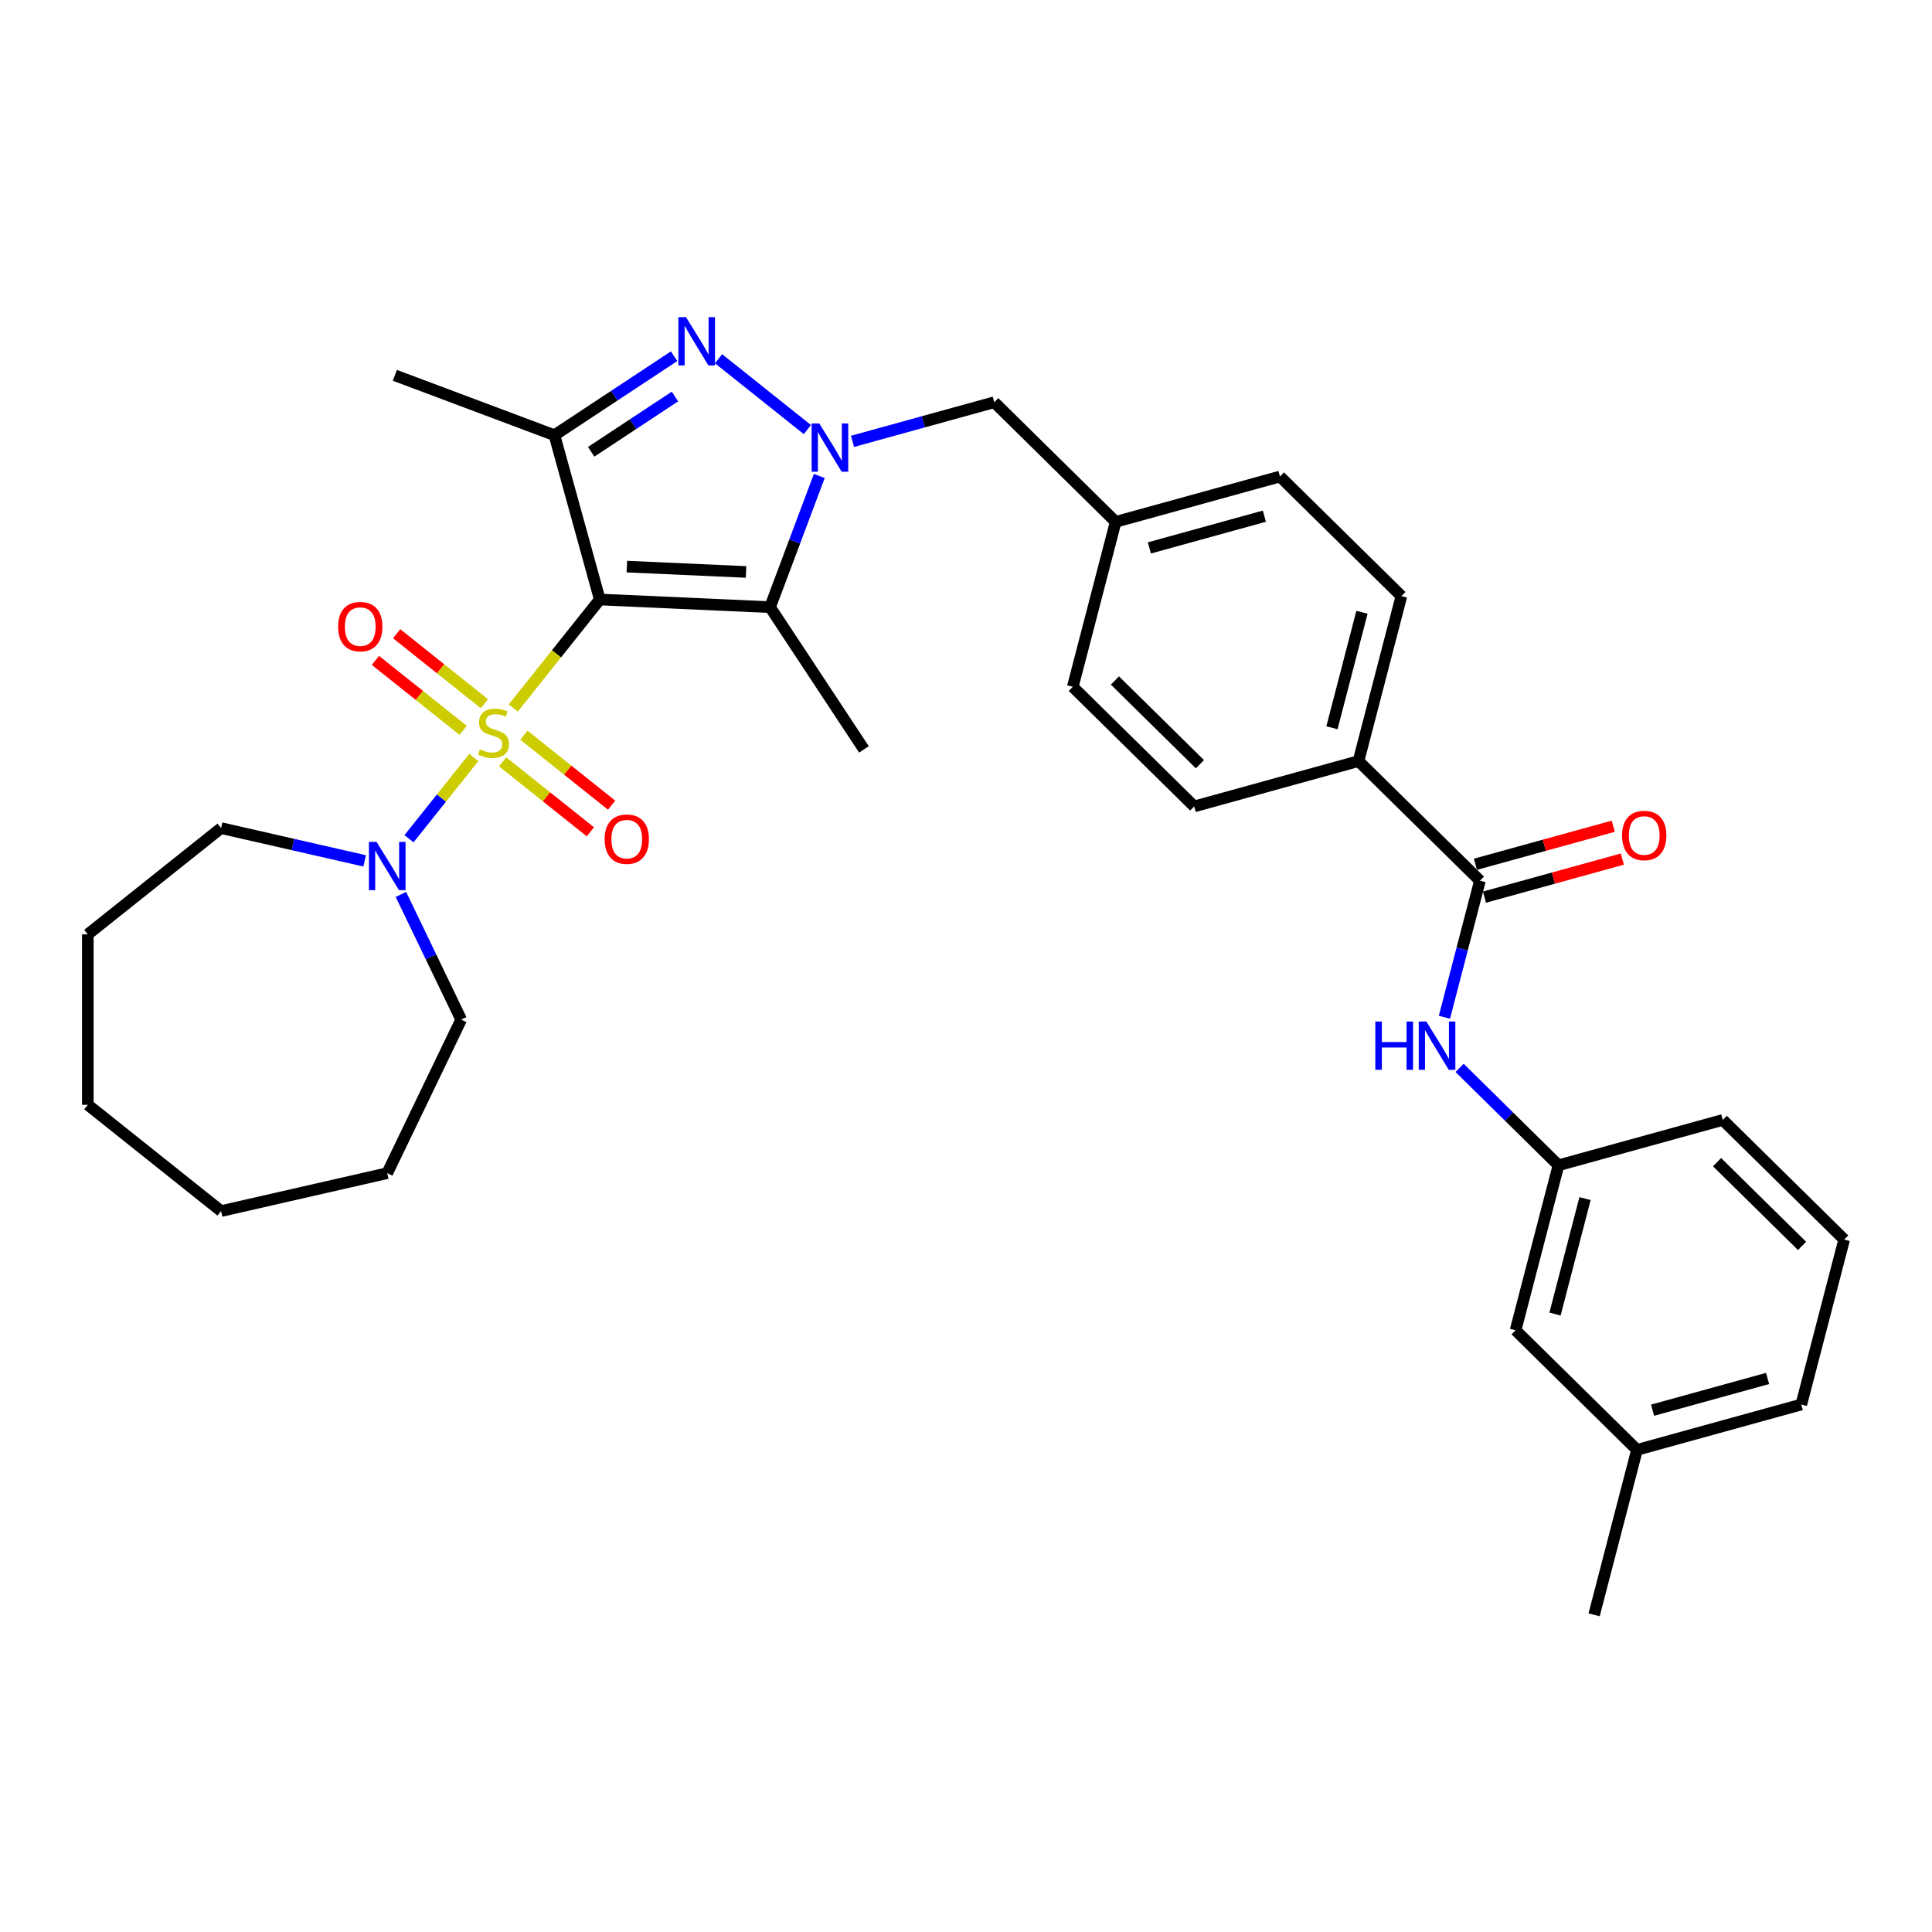 <?xml version='1.0' encoding='iso-8859-1'?>
<svg version='1.1' baseProfile='full'
              xmlns='http://www.w3.org/2000/svg'
                      xmlns:rdkit='http://www.rdkit.org/xml'
                      xmlns:xlink='http://www.w3.org/1999/xlink'
                  xml:space='preserve'
width='1000px' height='1000px' viewBox='0 0 1000 1000'>
<!-- END OF HEADER -->
<rect style='opacity:1.0;fill:#FFFFFF;stroke:none' width='1000' height='1000' x='0' y='0'> </rect>
<path class='bond-0' d='M 265.658,366.47 L 288.053,338.388' style='fill:none;fill-rule:evenodd;stroke:#CCCC00;stroke-width:6px;stroke-linecap:butt;stroke-linejoin:miter;stroke-opacity:1' />
<path class='bond-0' d='M 288.053,338.388 L 310.447,310.306' style='fill:none;fill-rule:evenodd;stroke:#000000;stroke-width:6px;stroke-linecap:butt;stroke-linejoin:miter;stroke-opacity:1' />
<path class='bond-5' d='M 245.226,392.091 L 228.467,413.106' style='fill:none;fill-rule:evenodd;stroke:#CCCC00;stroke-width:6px;stroke-linecap:butt;stroke-linejoin:miter;stroke-opacity:1' />
<path class='bond-5' d='M 228.467,413.106 L 211.708,434.121' style='fill:none;fill-rule:evenodd;stroke:#0000FF;stroke-width:6px;stroke-linecap:butt;stroke-linejoin:miter;stroke-opacity:1' />
<path class='bond-8' d='M 250.727,364.236 L 228.022,346.129' style='fill:none;fill-rule:evenodd;stroke:#CCCC00;stroke-width:6px;stroke-linecap:butt;stroke-linejoin:miter;stroke-opacity:1' />
<path class='bond-8' d='M 228.022,346.129 L 205.317,328.022' style='fill:none;fill-rule:evenodd;stroke:#FF0000;stroke-width:6px;stroke-linecap:butt;stroke-linejoin:miter;stroke-opacity:1' />
<path class='bond-8' d='M 239.726,378.031 L 217.021,359.924' style='fill:none;fill-rule:evenodd;stroke:#CCCC00;stroke-width:6px;stroke-linecap:butt;stroke-linejoin:miter;stroke-opacity:1' />
<path class='bond-8' d='M 217.021,359.924 L 194.316,341.817' style='fill:none;fill-rule:evenodd;stroke:#FF0000;stroke-width:6px;stroke-linecap:butt;stroke-linejoin:miter;stroke-opacity:1' />
<path class='bond-9' d='M 260.158,394.324 L 282.863,412.431' style='fill:none;fill-rule:evenodd;stroke:#CCCC00;stroke-width:6px;stroke-linecap:butt;stroke-linejoin:miter;stroke-opacity:1' />
<path class='bond-9' d='M 282.863,412.431 L 305.568,430.538' style='fill:none;fill-rule:evenodd;stroke:#FF0000;stroke-width:6px;stroke-linecap:butt;stroke-linejoin:miter;stroke-opacity:1' />
<path class='bond-9' d='M 271.159,380.53 L 293.864,398.636' style='fill:none;fill-rule:evenodd;stroke:#CCCC00;stroke-width:6px;stroke-linecap:butt;stroke-linejoin:miter;stroke-opacity:1' />
<path class='bond-9' d='M 293.864,398.636 L 316.569,416.743' style='fill:none;fill-rule:evenodd;stroke:#FF0000;stroke-width:6px;stroke-linecap:butt;stroke-linejoin:miter;stroke-opacity:1' />
<path class='bond-2' d='M 310.447,310.306 L 398.579,314.264' style='fill:none;fill-rule:evenodd;stroke:#000000;stroke-width:6px;stroke-linecap:butt;stroke-linejoin:miter;stroke-opacity:1' />
<path class='bond-2' d='M 324.459,293.273 L 386.151,296.044' style='fill:none;fill-rule:evenodd;stroke:#000000;stroke-width:6px;stroke-linecap:butt;stroke-linejoin:miter;stroke-opacity:1' />
<path class='bond-4' d='M 310.447,310.306 L 286.977,225.264' style='fill:none;fill-rule:evenodd;stroke:#000000;stroke-width:6px;stroke-linecap:butt;stroke-linejoin:miter;stroke-opacity:1' />
<path class='bond-1' d='M 424.062,246.366 L 411.321,280.315' style='fill:none;fill-rule:evenodd;stroke:#0000FF;stroke-width:6px;stroke-linecap:butt;stroke-linejoin:miter;stroke-opacity:1' />
<path class='bond-1' d='M 411.321,280.315 L 398.579,314.264' style='fill:none;fill-rule:evenodd;stroke:#000000;stroke-width:6px;stroke-linecap:butt;stroke-linejoin:miter;stroke-opacity:1' />
<path class='bond-10' d='M 441.259,228.445 L 477.939,218.322' style='fill:none;fill-rule:evenodd;stroke:#0000FF;stroke-width:6px;stroke-linecap:butt;stroke-linejoin:miter;stroke-opacity:1' />
<path class='bond-10' d='M 477.939,218.322 L 514.62,208.199' style='fill:none;fill-rule:evenodd;stroke:#000000;stroke-width:6px;stroke-linecap:butt;stroke-linejoin:miter;stroke-opacity:1' />
<path class='bond-33' d='M 417.898,222.354 L 371.911,185.681' style='fill:none;fill-rule:evenodd;stroke:#0000FF;stroke-width:6px;stroke-linecap:butt;stroke-linejoin:miter;stroke-opacity:1' />
<path class='bond-18' d='M 398.579,314.264 L 447.18,387.891' style='fill:none;fill-rule:evenodd;stroke:#000000;stroke-width:6px;stroke-linecap:butt;stroke-linejoin:miter;stroke-opacity:1' />
<path class='bond-3' d='M 348.924,184.374 L 317.951,204.819' style='fill:none;fill-rule:evenodd;stroke:#0000FF;stroke-width:6px;stroke-linecap:butt;stroke-linejoin:miter;stroke-opacity:1' />
<path class='bond-3' d='M 317.951,204.819 L 286.977,225.264' style='fill:none;fill-rule:evenodd;stroke:#000000;stroke-width:6px;stroke-linecap:butt;stroke-linejoin:miter;stroke-opacity:1' />
<path class='bond-3' d='M 349.352,205.233 L 327.671,219.545' style='fill:none;fill-rule:evenodd;stroke:#0000FF;stroke-width:6px;stroke-linecap:butt;stroke-linejoin:miter;stroke-opacity:1' />
<path class='bond-3' d='M 327.671,219.545 L 305.989,233.856' style='fill:none;fill-rule:evenodd;stroke:#000000;stroke-width:6px;stroke-linecap:butt;stroke-linejoin:miter;stroke-opacity:1' />
<path class='bond-19' d='M 286.977,225.264 L 204.382,194.266' style='fill:none;fill-rule:evenodd;stroke:#000000;stroke-width:6px;stroke-linecap:butt;stroke-linejoin:miter;stroke-opacity:1' />
<path class='bond-23' d='M 207.516,462.952 L 223.115,495.345' style='fill:none;fill-rule:evenodd;stroke:#0000FF;stroke-width:6px;stroke-linecap:butt;stroke-linejoin:miter;stroke-opacity:1' />
<path class='bond-23' d='M 223.115,495.345 L 238.715,527.738' style='fill:none;fill-rule:evenodd;stroke:#000000;stroke-width:6px;stroke-linecap:butt;stroke-linejoin:miter;stroke-opacity:1' />
<path class='bond-24' d='M 188.757,445.588 L 151.593,437.106' style='fill:none;fill-rule:evenodd;stroke:#0000FF;stroke-width:6px;stroke-linecap:butt;stroke-linejoin:miter;stroke-opacity:1' />
<path class='bond-24' d='M 151.593,437.106 L 114.428,428.623' style='fill:none;fill-rule:evenodd;stroke:#000000;stroke-width:6px;stroke-linecap:butt;stroke-linejoin:miter;stroke-opacity:1' />
<path class='bond-6' d='M 766.006,455.852 L 703.159,393.938' style='fill:none;fill-rule:evenodd;stroke:#000000;stroke-width:6px;stroke-linecap:butt;stroke-linejoin:miter;stroke-opacity:1' />
<path class='bond-7' d='M 766.006,455.852 L 756.819,491.195' style='fill:none;fill-rule:evenodd;stroke:#000000;stroke-width:6px;stroke-linecap:butt;stroke-linejoin:miter;stroke-opacity:1' />
<path class='bond-7' d='M 756.819,491.195 L 747.631,526.537' style='fill:none;fill-rule:evenodd;stroke:#0000FF;stroke-width:6px;stroke-linecap:butt;stroke-linejoin:miter;stroke-opacity:1' />
<path class='bond-12' d='M 768.353,464.356 L 804.037,454.508' style='fill:none;fill-rule:evenodd;stroke:#000000;stroke-width:6px;stroke-linecap:butt;stroke-linejoin:miter;stroke-opacity:1' />
<path class='bond-12' d='M 804.037,454.508 L 839.72,444.66' style='fill:none;fill-rule:evenodd;stroke:#FF0000;stroke-width:6px;stroke-linecap:butt;stroke-linejoin:miter;stroke-opacity:1' />
<path class='bond-12' d='M 763.659,447.348 L 799.343,437.5' style='fill:none;fill-rule:evenodd;stroke:#000000;stroke-width:6px;stroke-linecap:butt;stroke-linejoin:miter;stroke-opacity:1' />
<path class='bond-12' d='M 799.343,437.5 L 835.026,427.651' style='fill:none;fill-rule:evenodd;stroke:#FF0000;stroke-width:6px;stroke-linecap:butt;stroke-linejoin:miter;stroke-opacity:1' />
<path class='bond-13' d='M 755.491,552.742 L 781.074,577.945' style='fill:none;fill-rule:evenodd;stroke:#0000FF;stroke-width:6px;stroke-linecap:butt;stroke-linejoin:miter;stroke-opacity:1' />
<path class='bond-13' d='M 781.074,577.945 L 806.657,603.148' style='fill:none;fill-rule:evenodd;stroke:#000000;stroke-width:6px;stroke-linecap:butt;stroke-linejoin:miter;stroke-opacity:1' />
<path class='bond-16' d='M 514.62,208.199 L 577.466,270.112' style='fill:none;fill-rule:evenodd;stroke:#000000;stroke-width:6px;stroke-linecap:butt;stroke-linejoin:miter;stroke-opacity:1' />
<path class='bond-11' d='M 703.159,393.938 L 725.355,308.555' style='fill:none;fill-rule:evenodd;stroke:#000000;stroke-width:6px;stroke-linecap:butt;stroke-linejoin:miter;stroke-opacity:1' />
<path class='bond-11' d='M 689.412,376.692 L 704.949,316.924' style='fill:none;fill-rule:evenodd;stroke:#000000;stroke-width:6px;stroke-linecap:butt;stroke-linejoin:miter;stroke-opacity:1' />
<path class='bond-35' d='M 703.159,393.938 L 618.118,417.409' style='fill:none;fill-rule:evenodd;stroke:#000000;stroke-width:6px;stroke-linecap:butt;stroke-linejoin:miter;stroke-opacity:1' />
<path class='bond-17' d='M 806.657,603.148 L 784.462,688.532' style='fill:none;fill-rule:evenodd;stroke:#000000;stroke-width:6px;stroke-linecap:butt;stroke-linejoin:miter;stroke-opacity:1' />
<path class='bond-17' d='M 820.405,620.395 L 804.868,680.163' style='fill:none;fill-rule:evenodd;stroke:#000000;stroke-width:6px;stroke-linecap:butt;stroke-linejoin:miter;stroke-opacity:1' />
<path class='bond-26' d='M 806.657,603.148 L 891.699,579.678' style='fill:none;fill-rule:evenodd;stroke:#000000;stroke-width:6px;stroke-linecap:butt;stroke-linejoin:miter;stroke-opacity:1' />
<path class='bond-14' d='M 725.355,308.555 L 662.508,246.642' style='fill:none;fill-rule:evenodd;stroke:#000000;stroke-width:6px;stroke-linecap:butt;stroke-linejoin:miter;stroke-opacity:1' />
<path class='bond-15' d='M 618.118,417.409 L 555.271,355.495' style='fill:none;fill-rule:evenodd;stroke:#000000;stroke-width:6px;stroke-linecap:butt;stroke-linejoin:miter;stroke-opacity:1' />
<path class='bond-15' d='M 621.073,395.552 L 577.081,352.213' style='fill:none;fill-rule:evenodd;stroke:#000000;stroke-width:6px;stroke-linecap:butt;stroke-linejoin:miter;stroke-opacity:1' />
<path class='bond-20' d='M 577.466,270.112 L 555.271,355.495' style='fill:none;fill-rule:evenodd;stroke:#000000;stroke-width:6px;stroke-linecap:butt;stroke-linejoin:miter;stroke-opacity:1' />
<path class='bond-21' d='M 577.466,270.112 L 662.508,246.642' style='fill:none;fill-rule:evenodd;stroke:#000000;stroke-width:6px;stroke-linecap:butt;stroke-linejoin:miter;stroke-opacity:1' />
<path class='bond-21' d='M 594.917,283.6 L 654.446,267.171' style='fill:none;fill-rule:evenodd;stroke:#000000;stroke-width:6px;stroke-linecap:butt;stroke-linejoin:miter;stroke-opacity:1' />
<path class='bond-22' d='M 784.462,688.532 L 847.308,750.445' style='fill:none;fill-rule:evenodd;stroke:#000000;stroke-width:6px;stroke-linecap:butt;stroke-linejoin:miter;stroke-opacity:1' />
<path class='bond-28' d='M 847.308,750.445 L 825.113,835.828' style='fill:none;fill-rule:evenodd;stroke:#000000;stroke-width:6px;stroke-linecap:butt;stroke-linejoin:miter;stroke-opacity:1' />
<path class='bond-36' d='M 847.308,750.445 L 932.35,726.975' style='fill:none;fill-rule:evenodd;stroke:#000000;stroke-width:6px;stroke-linecap:butt;stroke-linejoin:miter;stroke-opacity:1' />
<path class='bond-36' d='M 855.371,729.916 L 914.9,713.487' style='fill:none;fill-rule:evenodd;stroke:#000000;stroke-width:6px;stroke-linecap:butt;stroke-linejoin:miter;stroke-opacity:1' />
<path class='bond-30' d='M 238.715,527.738 L 200.438,607.223' style='fill:none;fill-rule:evenodd;stroke:#000000;stroke-width:6px;stroke-linecap:butt;stroke-linejoin:miter;stroke-opacity:1' />
<path class='bond-29' d='M 114.428,428.623 L 45.455,483.628' style='fill:none;fill-rule:evenodd;stroke:#000000;stroke-width:6px;stroke-linecap:butt;stroke-linejoin:miter;stroke-opacity:1' />
<path class='bond-25' d='M 954.545,641.592 L 891.699,579.678' style='fill:none;fill-rule:evenodd;stroke:#000000;stroke-width:6px;stroke-linecap:butt;stroke-linejoin:miter;stroke-opacity:1' />
<path class='bond-25' d='M 932.736,644.874 L 888.743,601.535' style='fill:none;fill-rule:evenodd;stroke:#000000;stroke-width:6px;stroke-linecap:butt;stroke-linejoin:miter;stroke-opacity:1' />
<path class='bond-27' d='M 954.545,641.592 L 932.35,726.975' style='fill:none;fill-rule:evenodd;stroke:#000000;stroke-width:6px;stroke-linecap:butt;stroke-linejoin:miter;stroke-opacity:1' />
<path class='bond-32' d='M 45.455,483.628 L 45.455,571.849' style='fill:none;fill-rule:evenodd;stroke:#000000;stroke-width:6px;stroke-linecap:butt;stroke-linejoin:miter;stroke-opacity:1' />
<path class='bond-31' d='M 200.438,607.223 L 114.428,626.854' style='fill:none;fill-rule:evenodd;stroke:#000000;stroke-width:6px;stroke-linecap:butt;stroke-linejoin:miter;stroke-opacity:1' />
<path class='bond-34' d='M 114.428,626.854 L 45.455,571.849' style='fill:none;fill-rule:evenodd;stroke:#000000;stroke-width:6px;stroke-linecap:butt;stroke-linejoin:miter;stroke-opacity:1' />
<path  class='atom-0' d='M 248.385 387.855
Q 248.667 387.961, 249.832 388.455
Q 250.996 388.949, 252.266 389.267
Q 253.572 389.549, 254.843 389.549
Q 257.207 389.549, 258.583 388.42
Q 259.959 387.255, 259.959 385.244
Q 259.959 383.868, 259.254 383.021
Q 258.583 382.174, 257.524 381.715
Q 256.466 381.256, 254.701 380.727
Q 252.478 380.056, 251.137 379.421
Q 249.832 378.786, 248.879 377.445
Q 247.961 376.104, 247.961 373.846
Q 247.961 370.705, 250.079 368.764
Q 252.231 366.823, 256.466 366.823
Q 259.359 366.823, 262.641 368.2
L 261.83 370.917
Q 258.83 369.682, 256.572 369.682
Q 254.137 369.682, 252.796 370.705
Q 251.455 371.693, 251.49 373.422
Q 251.49 374.763, 252.161 375.575
Q 252.866 376.386, 253.854 376.845
Q 254.878 377.304, 256.572 377.833
Q 258.83 378.539, 260.171 379.245
Q 261.512 379.951, 262.465 381.397
Q 263.453 382.809, 263.453 385.244
Q 263.453 388.702, 261.124 390.572
Q 258.83 392.407, 254.984 392.407
Q 252.761 392.407, 251.067 391.913
Q 249.408 391.455, 247.432 390.643
L 248.385 387.855
' fill='#CCCC00'/>
<path  class='atom-2' d='M 424.055 219.177
L 432.242 232.41
Q 433.054 233.715, 434.36 236.08
Q 435.665 238.444, 435.736 238.585
L 435.736 219.177
L 439.053 219.177
L 439.053 244.161
L 435.63 244.161
L 426.843 229.692
Q 425.82 227.999, 424.726 226.058
Q 423.667 224.117, 423.35 223.517
L 423.35 244.161
L 420.103 244.161
L 420.103 219.177
L 424.055 219.177
' fill='#0000FF'/>
<path  class='atom-4' d='M 355.082 164.172
L 363.268 177.405
Q 364.08 178.71, 365.386 181.075
Q 366.691 183.439, 366.762 183.58
L 366.762 164.172
L 370.079 164.172
L 370.079 189.156
L 366.656 189.156
L 357.869 174.688
Q 356.846 172.994, 355.752 171.053
Q 354.693 169.112, 354.376 168.512
L 354.376 189.156
L 351.129 189.156
L 351.129 164.172
L 355.082 164.172
' fill='#0000FF'/>
<path  class='atom-6' d='M 194.915 435.762
L 203.102 448.995
Q 203.913 450.301, 205.219 452.665
Q 206.525 455.029, 206.595 455.171
L 206.595 435.762
L 209.913 435.762
L 209.913 460.746
L 206.49 460.746
L 197.703 446.278
Q 196.679 444.584, 195.585 442.643
Q 194.527 440.702, 194.209 440.102
L 194.209 460.746
L 190.963 460.746
L 190.963 435.762
L 194.915 435.762
' fill='#0000FF'/>
<path  class='atom-8' d='M 711.857 528.743
L 715.245 528.743
L 715.245 539.365
L 728.019 539.365
L 728.019 528.743
L 731.407 528.743
L 731.407 553.727
L 728.019 553.727
L 728.019 542.188
L 715.245 542.188
L 715.245 553.727
L 711.857 553.727
L 711.857 528.743
' fill='#0000FF'/>
<path  class='atom-8' d='M 738.288 528.743
L 746.475 541.976
Q 747.287 543.282, 748.592 545.646
Q 749.898 548.01, 749.969 548.152
L 749.969 528.743
L 753.286 528.743
L 753.286 553.727
L 749.863 553.727
L 741.076 539.259
Q 740.052 537.565, 738.959 535.624
Q 737.9 533.683, 737.582 533.083
L 737.582 553.727
L 734.336 553.727
L 734.336 528.743
L 738.288 528.743
' fill='#0000FF'/>
<path  class='atom-9' d='M 175 324.346
Q 175 318.347, 177.964 314.994
Q 180.928 311.642, 186.469 311.642
Q 192.009 311.642, 194.973 314.994
Q 197.937 318.347, 197.937 324.346
Q 197.937 330.415, 194.938 333.874
Q 191.938 337.297, 186.469 337.297
Q 180.964 337.297, 177.964 333.874
Q 175 330.451, 175 324.346
M 186.469 334.474
Q 190.28 334.474, 192.326 331.933
Q 194.408 329.357, 194.408 324.346
Q 194.408 319.441, 192.326 316.971
Q 190.28 314.465, 186.469 314.465
Q 182.657 314.465, 180.575 316.935
Q 178.529 319.405, 178.529 324.346
Q 178.529 329.392, 180.575 331.933
Q 182.657 334.474, 186.469 334.474
' fill='#FF0000'/>
<path  class='atom-10' d='M 312.948 434.356
Q 312.948 428.357, 315.912 425.004
Q 318.876 421.652, 324.416 421.652
Q 329.957 421.652, 332.921 425.004
Q 335.885 428.357, 335.885 434.356
Q 335.885 440.425, 332.886 443.883
Q 329.886 447.306, 324.416 447.306
Q 318.911 447.306, 315.912 443.883
Q 312.948 440.46, 312.948 434.356
M 324.416 444.483
Q 328.228 444.483, 330.274 441.943
Q 332.356 439.367, 332.356 434.356
Q 332.356 429.45, 330.274 426.98
Q 328.228 424.475, 324.416 424.475
Q 320.605 424.475, 318.523 426.945
Q 316.477 429.415, 316.477 434.356
Q 316.477 439.402, 318.523 441.943
Q 320.605 444.483, 324.416 444.483
' fill='#FF0000'/>
<path  class='atom-13' d='M 839.579 432.452
Q 839.579 426.453, 842.543 423.101
Q 845.507 419.749, 851.048 419.749
Q 856.588 419.749, 859.552 423.101
Q 862.516 426.453, 862.516 432.452
Q 862.516 438.522, 859.517 441.98
Q 856.517 445.403, 851.048 445.403
Q 845.543 445.403, 842.543 441.98
Q 839.579 438.557, 839.579 432.452
M 851.048 442.58
Q 854.859 442.58, 856.906 440.039
Q 858.988 437.463, 858.988 432.452
Q 858.988 427.547, 856.906 425.077
Q 854.859 422.572, 851.048 422.572
Q 847.237 422.572, 845.154 425.042
Q 843.108 427.512, 843.108 432.452
Q 843.108 437.499, 845.154 440.039
Q 847.237 442.58, 851.048 442.58
' fill='#FF0000'/>
</svg>
